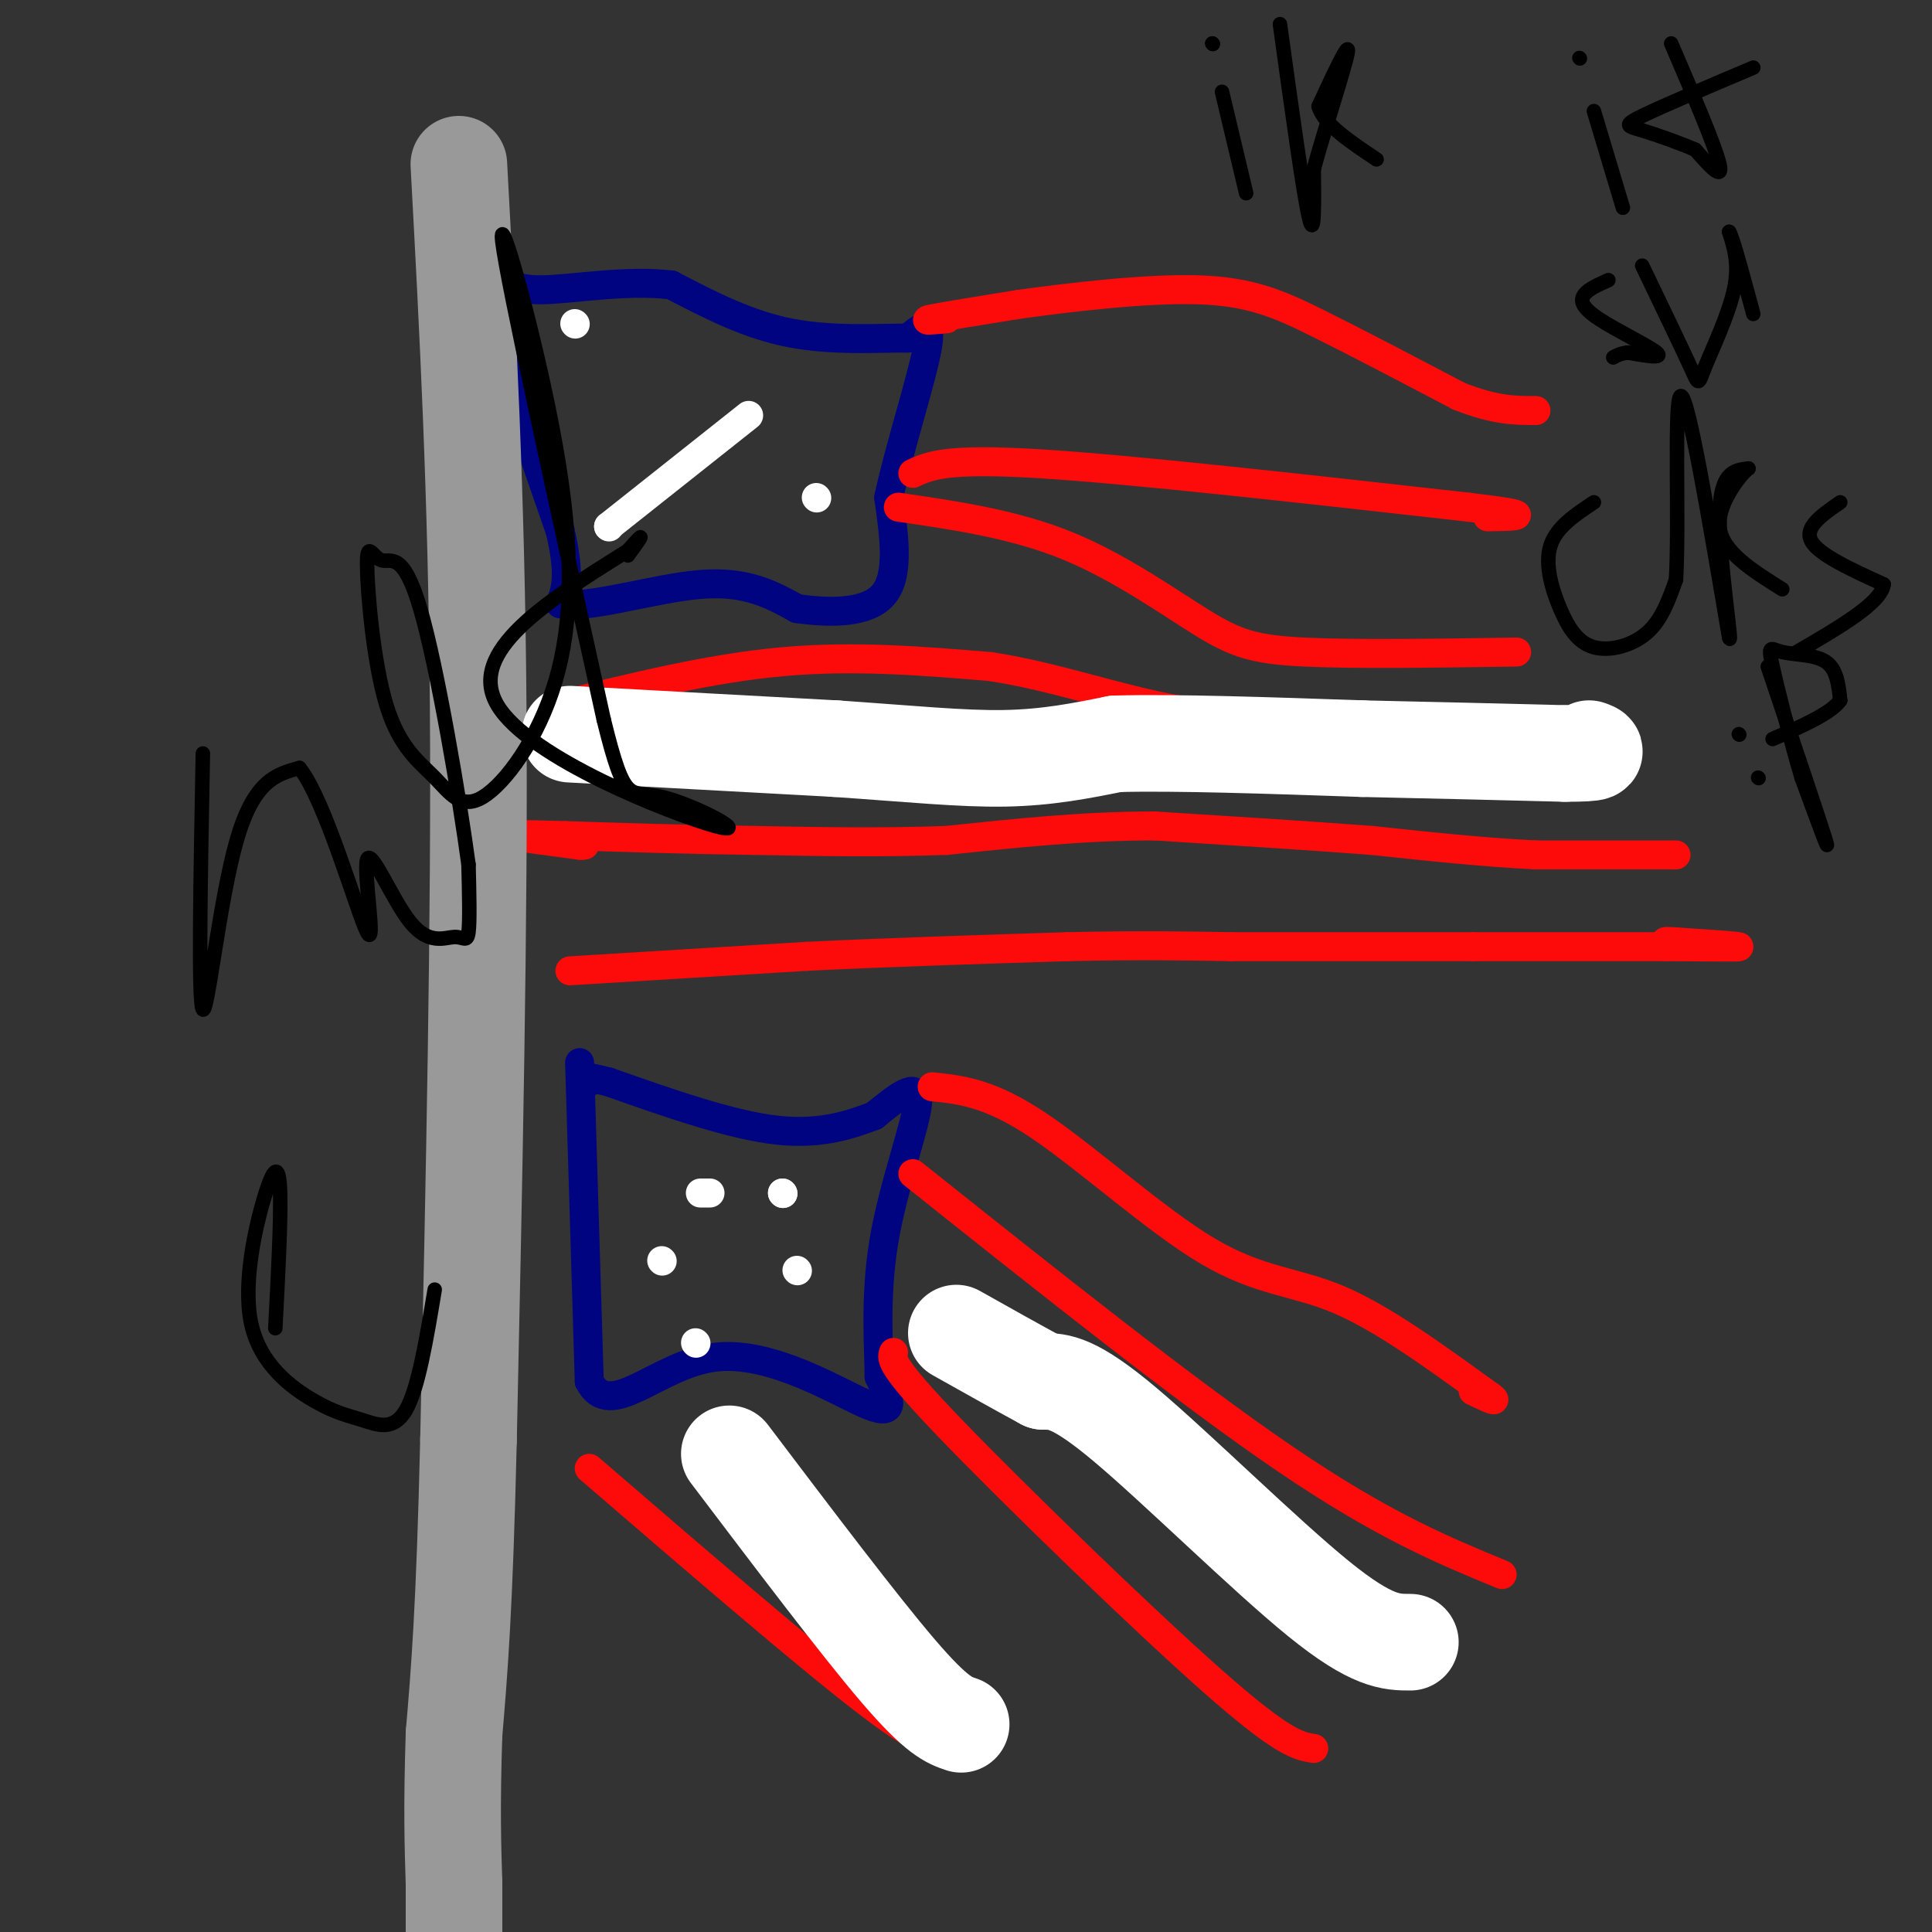 <svg viewBox='0 0 400 400' version='1.1' xmlns='http://www.w3.org/2000/svg' xmlns:xlink='http://www.w3.org/1999/xlink'><rect x="0" y="0" width="400" height="400" fill="#333333" stroke="none"/><g fill='none' stroke='#000481' stroke-width='6' stroke-linecap='round' stroke-linejoin='round'><path d='M103,50c-1.083,4.500 -2.167,9.000 0,19c2.167,10.000 7.583,25.500 13,41'/><path d='M116,110c2.167,9.333 1.083,12.167 0,15'/><path d='M116,125c5.556,1.222 19.444,-3.222 29,-4c9.556,-0.778 14.778,2.111 20,5'/><path d='M165,126c7.067,1.000 14.733,1.000 18,-3c3.267,-4.000 2.133,-12.000 1,-20'/><path d='M184,103c2.111,-9.911 6.889,-24.689 8,-31c1.111,-6.311 -1.444,-4.156 -4,-2'/><path d='M188,70c-4.844,-0.089 -14.956,0.689 -24,-1c-9.044,-1.689 -17.022,-5.844 -25,-10'/><path d='M139,59c-9.489,-1.156 -20.711,0.956 -27,1c-6.289,0.044 -7.644,-1.978 -9,-4'/><path d='M103,56c-1.500,-0.667 -0.750,-0.333 0,0'/><path d='M120,220c0.000,0.000 2.000,66.000 2,66'/><path d='M122,286c4.310,8.417 14.083,-3.542 26,-5c11.917,-1.458 25.976,7.583 32,10c6.024,2.417 4.012,-1.792 2,-6'/><path d='M182,285c0.012,-5.500 -0.958,-16.250 1,-28c1.958,-11.750 6.845,-24.500 7,-29c0.155,-4.500 -4.423,-0.750 -9,3'/><path d='M181,231c-4.289,1.578 -10.511,4.022 -20,3c-9.489,-1.022 -22.244,-5.511 -35,-10'/><path d='M126,224c-6.500,-1.667 -5.250,-0.833 -4,0'/></g>
<g fill='none' stroke='#FD0A0A' stroke-width='6' stroke-linecap='round' stroke-linejoin='round'><path d='M196,66c-2.750,0.250 -5.500,0.500 -3,0c2.500,-0.500 10.250,-1.750 18,-3'/><path d='M211,63c10.012,-1.381 26.042,-3.333 37,-3c10.958,0.333 16.845,2.952 25,7c8.155,4.048 18.577,9.524 29,15'/><path d='M302,82c7.500,3.000 11.750,3.000 16,3'/><path d='M189,98c3.417,-1.583 6.833,-3.167 26,-2c19.167,1.167 54.083,5.083 89,9'/><path d='M304,105c15.500,1.833 9.750,1.917 4,2'/><path d='M314,135c-16.845,0.250 -33.690,0.500 -44,0c-10.310,-0.500 -14.083,-1.750 -21,-6c-6.917,-4.250 -16.976,-11.500 -28,-16c-11.024,-4.500 -23.012,-6.250 -35,-8'/><path d='M116,146c15.583,-3.833 31.167,-7.667 46,-9c14.833,-1.333 28.917,-0.167 43,1'/><path d='M205,138c13.622,2.067 26.178,6.733 39,9c12.822,2.267 25.911,2.133 39,2'/><path d='M283,149c7.333,0.333 6.167,0.167 5,0'/><path d='M288,149c0.000,0.000 42.000,11.000 42,11'/><path d='M347,177c0.000,0.000 -29.000,0.000 -29,0'/><path d='M318,177c-10.500,-0.500 -22.250,-1.750 -34,-3'/><path d='M284,174c-13.167,-1.000 -29.083,-2.000 -45,-3'/><path d='M239,171c-14.667,0.000 -28.833,1.500 -43,3'/><path d='M196,174c-13.833,0.500 -26.917,0.250 -40,0'/><path d='M156,174c-13.167,-0.167 -26.083,-0.583 -39,-1'/><path d='M117,173c-9.133,-0.244 -12.467,-0.356 -11,0c1.467,0.356 7.733,1.178 14,2'/><path d='M120,175c2.167,0.167 0.583,-0.417 -1,-1'/><path d='M118,201c0.000,0.000 49.000,-3.000 49,-3'/><path d='M167,198c17.167,-0.833 35.583,-1.417 54,-2'/><path d='M221,196c14.667,-0.333 24.333,-0.167 34,0'/><path d='M255,196c14.000,0.000 32.000,0.000 50,0'/><path d='M305,196c15.000,0.000 27.500,0.000 40,0'/><path d='M345,196c10.133,0.044 15.467,0.156 15,0c-0.467,-0.156 -6.733,-0.578 -13,-1'/><path d='M347,195c-2.500,-0.167 -2.250,-0.083 -2,0'/><path d='M193,225c5.964,0.625 11.929,1.250 22,8c10.071,6.750 24.250,19.625 35,26c10.750,6.375 18.071,6.250 27,10c8.929,3.750 19.464,11.375 30,19'/><path d='M307,288c4.667,3.167 1.333,1.583 -2,0'/><path d='M189,243c28.333,22.583 56.667,45.167 77,59c20.333,13.833 32.667,18.917 45,24'/><path d='M185,280c-0.467,1.289 -0.933,2.578 12,16c12.933,13.422 39.267,38.978 54,52c14.733,13.022 17.867,13.511 21,14'/><path d='M122,304c22.333,19.250 44.667,38.500 57,48c12.333,9.500 14.667,9.250 17,9'/></g>
<g fill='none' stroke='#FFFFFF' stroke-width='6' stroke-linecap='round' stroke-linejoin='round'><path d='M119,67c0.000,0.000 0.100,0.100 0.1,0.1'/><path d='M155,86c0.000,0.000 -29.000,23.000 -29,23'/><path d='M126,109c0.000,0.000 0.100,0.100 0.1,0.1'/><path d='M169,103c0.000,0.000 0.100,0.100 0.1,0.1'/><path d='M165,263c0.000,0.000 0.100,0.100 0.1,0.1'/><path d='M137,261c0.000,0.000 0.100,0.100 0.1,0.1'/><path d='M145,247c0.000,0.000 2.000,0.000 2,0'/><path d='M162,247c0.000,0.000 0.100,0.100 0.1,0.1'/><path d='M162,247c0.000,0.000 0.100,0.100 0.1,0.1'/><path d='M144,278c0.000,0.000 0.100,0.100 0.1,0.1'/></g>
<g fill='none' stroke='#999999' stroke-width='20' stroke-linecap='round' stroke-linejoin='round'><path d='M95,34c1.833,34.000 3.667,68.000 4,112c0.333,44.000 -0.833,98.000 -2,152'/><path d='M97,298c-0.833,35.500 -1.917,48.250 -3,61'/><path d='M94,359c-0.500,15.333 -0.250,23.167 0,31'/><path d='M94,390c0.000,6.833 0.000,8.417 0,10'/></g>
<g fill='none' stroke='#FFFFFF' stroke-width='20' stroke-linecap='round' stroke-linejoin='round'><path d='M292,340c-3.956,0.000 -7.911,0.000 -19,-9c-11.089,-9.000 -29.311,-27.000 -40,-36c-10.689,-9.000 -13.844,-9.000 -17,-9'/><path d='M216,286c-5.833,-3.167 -11.917,-6.583 -18,-10'/><path d='M151,301c13.500,17.833 27.000,35.667 35,45c8.000,9.333 10.500,10.167 13,11'/><path d='M118,152c0.000,0.000 55.000,3.000 55,3'/><path d='M173,155c15.311,1.044 26.089,2.156 35,2c8.911,-0.156 15.956,-1.578 23,-3'/><path d='M231,154c12.333,-0.333 31.667,0.333 51,1'/><path d='M282,155c15.500,0.333 28.750,0.667 42,1'/><path d='M324,156c7.833,0.000 6.417,-0.500 5,-1'/></g>
<g fill='none' stroke='#000000' stroke-width='3' stroke-linecap='round' stroke-linejoin='round'><path d='M251,9c0.000,0.000 0.100,0.100 0.1,0.1'/><path d='M251,9c0.000,0.000 0.100,0.100 0.1,0.1'/><path d='M253,19c0.000,0.000 5.000,21.000 5,21'/><path d='M265,5c2.417,17.500 4.833,35.000 6,40c1.167,5.000 1.083,-2.500 1,-10'/><path d='M272,35c1.978,-7.378 6.422,-20.822 7,-24c0.578,-3.178 -2.711,3.911 -6,11'/><path d='M273,22c1.000,3.667 6.500,7.333 12,11'/><path d='M327,12c0.000,0.000 0.100,0.100 0.1,0.1'/><path d='M330,23c0.000,0.000 6.000,20.000 6,20'/><path d='M346,9c4.583,10.667 9.167,21.333 10,25c0.833,3.667 -2.083,0.333 -5,-3'/><path d='M351,31c-2.988,-1.310 -7.958,-3.083 -11,-4c-3.042,-0.917 -4.155,-0.976 0,-3c4.155,-2.024 13.577,-6.012 23,-10'/><path d='M333,58c-2.060,0.911 -4.119,1.821 -5,3c-0.881,1.179 -0.583,2.625 3,5c3.583,2.375 10.452,5.679 12,7c1.548,1.321 -2.226,0.661 -6,0'/><path d='M337,73c-1.500,0.167 -2.250,0.583 -3,1'/><path d='M340,55c4.071,8.470 8.143,16.940 10,21c1.857,4.060 1.500,3.708 3,0c1.500,-3.708 4.857,-10.774 6,-16c1.143,-5.226 0.071,-8.613 -1,-12'/><path d='M358,48c0.667,0.833 2.833,8.917 5,17'/><path d='M330,104c-3.896,2.581 -7.793,5.161 -9,9c-1.207,3.839 0.274,8.936 2,13c1.726,4.064 3.695,7.094 7,8c3.305,0.906 7.944,-0.313 11,-3c3.056,-2.687 4.528,-6.844 6,-11'/><path d='M347,120c0.711,-12.378 -0.511,-37.822 1,-38c1.511,-0.178 5.756,24.911 10,50'/><path d='M358,132c0.844,2.667 -2.044,-15.667 -2,-25c0.044,-9.333 3.022,-9.667 6,-10'/><path d='M362,97c-0.978,0.533 -6.422,6.867 -6,12c0.422,5.133 6.711,9.067 13,13'/><path d='M381,104c-3.750,2.583 -7.500,5.167 -6,8c1.500,2.833 8.250,5.917 15,9'/><path d='M390,121c-0.500,3.833 -9.250,8.917 -18,14'/><path d='M360,152c0.000,0.000 0.100,0.100 0.1,0.1'/><path d='M364,161c0.000,0.000 0.100,0.100 0.1,0.1'/><path d='M366,138c5.417,16.083 10.833,32.167 12,36c1.167,3.833 -1.917,-4.583 -5,-13'/><path d='M373,161c-2.120,-7.032 -4.919,-18.112 -6,-23c-1.081,-4.888 -0.445,-3.585 2,-3c2.445,0.585 6.699,0.453 9,2c2.301,1.547 2.651,4.774 3,8'/><path d='M381,145c-1.833,2.667 -7.917,5.333 -14,8'/><path d='M42,156c-0.489,25.933 -0.978,51.867 0,53c0.978,1.133 3.422,-22.533 7,-35c3.578,-12.467 8.289,-13.733 13,-15'/><path d='M62,159c5.293,6.491 12.024,30.219 14,34c1.976,3.781 -0.805,-12.385 0,-15c0.805,-2.615 5.195,8.320 9,13c3.805,4.680 7.024,3.106 9,3c1.976,-0.106 2.707,1.255 3,-1c0.293,-2.255 0.146,-8.128 0,-14'/><path d='M97,179c-1.836,-13.658 -6.426,-40.804 -10,-53c-3.574,-12.196 -6.133,-9.441 -8,-10c-1.867,-0.559 -3.044,-4.432 -3,1c0.044,5.432 1.308,20.167 4,29c2.692,8.833 6.812,11.762 10,15c3.188,3.238 5.443,6.785 10,4c4.557,-2.785 11.417,-11.901 15,-24c3.583,-12.099 3.888,-27.180 0,-49c-3.888,-21.820 -11.968,-50.377 -11,-42c0.968,8.377 10.984,53.689 21,99'/><path d='M125,149c4.496,18.279 5.236,14.477 12,16c6.764,1.523 19.552,8.372 11,6c-8.552,-2.372 -38.443,-13.963 -45,-25c-6.557,-11.037 10.222,-21.518 27,-32'/><path d='M130,114c4.500,-5.167 2.250,-2.083 0,1'/><path d='M57,275c0.583,-11.138 1.166,-22.276 1,-28c-0.166,-5.724 -1.081,-6.034 -3,0c-1.919,6.034 -4.843,18.412 -3,27c1.843,8.588 8.453,13.384 13,16c4.547,2.616 7.032,3.050 10,4c2.968,0.950 6.419,2.414 9,-2c2.581,-4.414 4.290,-14.707 6,-25'/></g>
</svg>